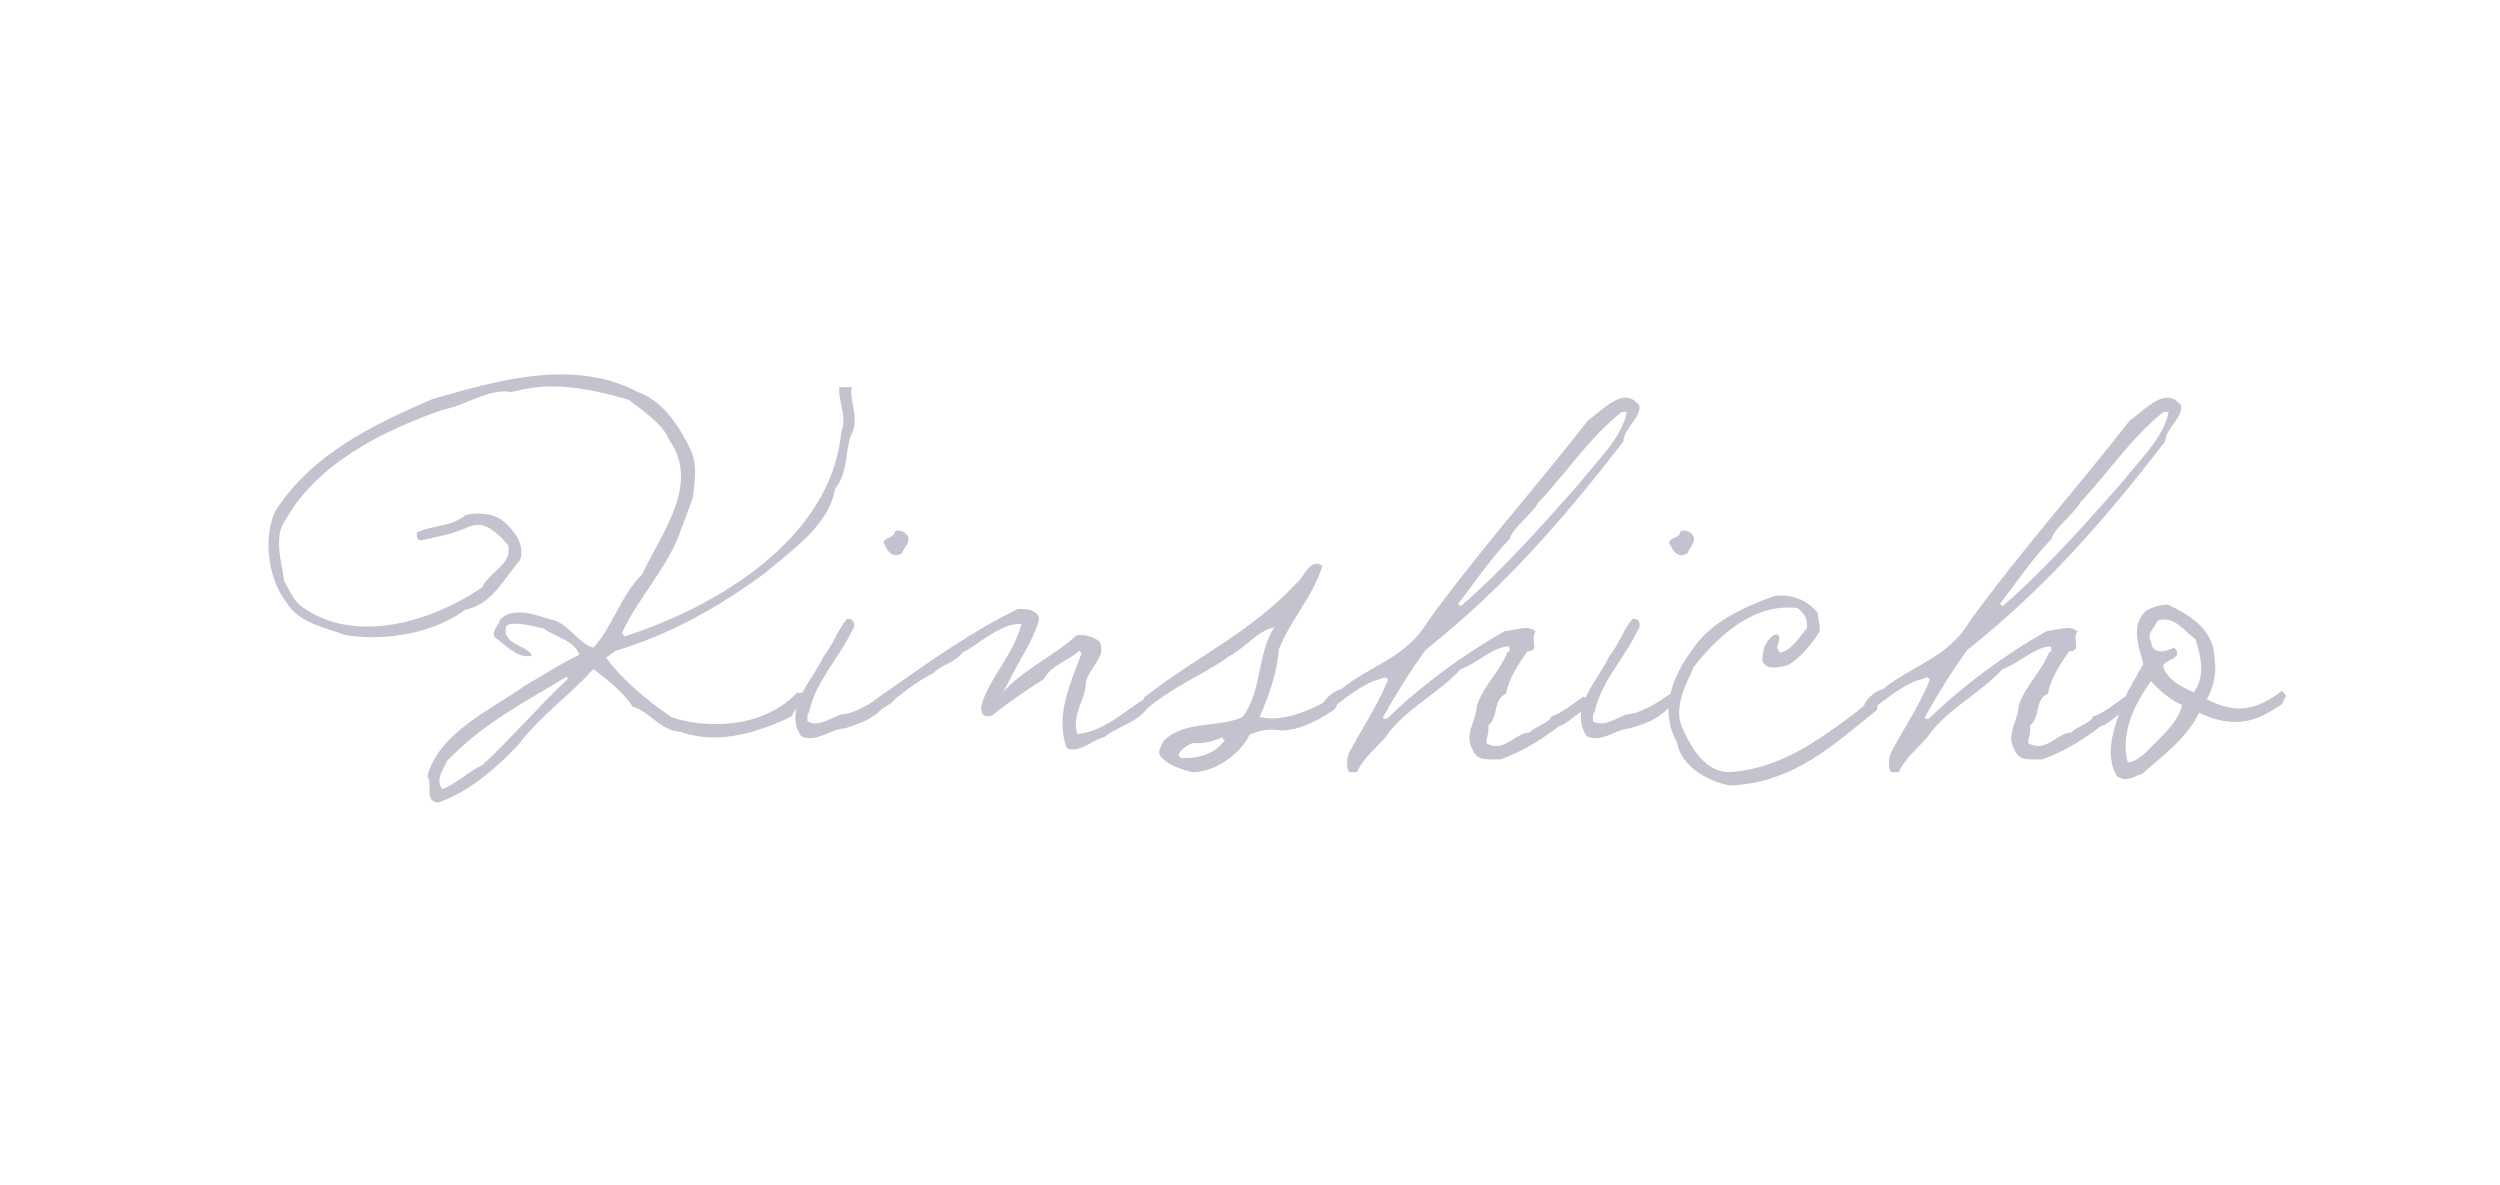<?xml version="1.0" encoding="utf-8"?>
<!-- Generator: Adobe Illustrator 27.0.1, SVG Export Plug-In . SVG Version: 6.00 Build 0)  -->
<svg version="1.1" id="グループ_1110116" xmlns="http://www.w3.org/2000/svg" xmlns:xlink="http://www.w3.org/1999/xlink"
	 x="0px" y="0px" viewBox="0 0 353.9 167.7" style="enable-background:new 0 0 353.9 167.7;" xml:space="preserve">
<style type="text/css">
	.st0{enable-background:new    ;}
	.st1{fill:#C4C2CE;}
</style>
<g class="st0">
	<path class="st1" d="M120.5,55.4c0,1.3,0.5,2.7,0.5,4.1c0,0.8-0.2,1.6-0.6,2.3c-0.8,2.6-0.4,5.2-2.2,7.4c-0.8,5.2-6.4,8.9-10,12
		c-6.4,4.7-13.5,8.7-21,10.9l-1.4,1c2.5,3.4,5.8,6,9.2,8.4c2,0.7,4.2,1,6.4,1c4.3,0,8.6-1.4,11.5-4.5c0.1,0.1,0.2,0.1,0.3,0.1
		c0.3,0,0.7-0.3,0.8-0.3s0.3,0.2,0.3,0.4c-0.1,0.1-0.1,0.3-0.1,0.3c0,0.4,0.3,0.8,0.3,1.2c0,0.3-0.2,0.3-0.6,0.4
		c-0.2-0.1-0.3-0.1-0.4-0.1c-0.7,0-1.2,0.8-1.4,1.4c-3.3,1.6-7.2,3-11.1,3c-1.6,0-3.2-0.3-4.7-0.8c-2.9-0.2-4.2-2.8-6.8-3.6
		c-1.2-2-3.6-3.8-5.5-5.3c-3.5,3.9-7.4,6.5-10.6,10.7c-3,3.2-7.1,6.8-11.4,8.2c-1.1-0.1-1.2-0.8-1.2-1.6v-0.7c0-0.5,0-1-0.3-1.4
		c1.6-6.2,9-9.4,13.9-12.9c2.5-1.4,5-3.1,7.6-4.3c-0.7-2.1-3.4-2.5-5-3.7c-1.2-0.3-2.7-0.7-4-0.7c-0.4,0-0.8,0-1.2,0.2
		c-0.2,0.2-0.2,0.3-0.2,0.6v0.7c0.9,1.8,3,1.6,3.7,3l-0.6,0.1c-1.8,0-3.2-1.7-4.7-2.7l-0.1-0.4c0-0.8,0.7-1.4,0.9-2.1
		c0.8-0.8,1.7-1,2.7-1c1.8,0,3.6,0.8,5.2,1.2c2,0.8,3.4,3.3,5.3,3.8c2.8-3.1,3.8-7.3,6.9-10.4c1.9-4.1,5.5-9.1,5.5-13.8
		c0-1.7-0.4-3.4-1.6-5.1c-1-2.5-3.9-4.3-5.8-5.8c-3.4-1-7.2-1.9-10.9-1.9c-1.9,0-3.8,0.3-5.7,0.8l-0.8-0.1c-3.1,0-5.8,2-8.9,2.6
		c-8.5,3-17.8,7.5-22.4,15.8c-0.7,1-0.8,2.1-0.8,3.2c0,1.7,0.5,3.4,0.7,5.2c0.8,1.3,1.3,3,3,4c2.7,1.8,5.7,2.5,8.8,2.5
		c5.8,0,11.7-2.5,16.2-5.5c1-2.1,3.8-3.1,3.8-5.3c0-0.3,0-0.5-0.1-0.8l-0.3-0.3c-1.1-1.2-2.4-2.5-3.9-2.5c-0.4,0-0.9,0.1-1.4,0.3
		c-2.1,1-4.5,1.4-6.7,1.9c-0.5,0-0.6-0.4-0.6-0.8v-0.3c2.2-1.1,5-0.8,6.9-2.5c0.6-0.1,1.1-0.2,1.7-0.2c1.4,0,2.8,0.3,3.8,1.2
		c1.2,1.1,2.4,2.5,2.4,4.2c0,0.4,0,0.8-0.2,1.2c-2.3,2.7-4,6.3-7.7,7c-3.7,2.7-8.5,3.9-13.3,3.9c-1.3,0-2.5-0.1-3.7-0.3
		c-3-1.1-6.6-1.7-8.4-4.7c-1.6-2.1-2.5-5.1-2.5-8c0-1.7,0.3-3.4,1-4.9c5.2-8.1,14.1-12.3,22.2-15.8c5.6-1.6,12-3.5,18.3-3.5
		c3.7,0,7.4,0.7,10.8,2.5c3.6,1.3,5.8,4.8,7.4,8c0.5,1.1,0.7,2.2,0.7,3.3c0,1.2-0.2,2.4-0.3,3.5c-0.5,1.6-1.1,3.1-1.7,4.7
		c-1.8,5.3-6,9.5-8.3,14.5v0.1c0,0.2,0.3,0.3,0.3,0.5c12.8-4.1,29.3-13.7,30.7-29c0.2-0.5,0.3-1,0.3-1.5c0-1.5-0.6-3-0.6-4.3v-0.5
		h1.8L120.5,55.4z M80.4,96.1l-0.2-0.3c-5.9,3.6-11.7,6.5-16.9,11.9c-0.4,0.9-1.1,1.9-1.1,2.8c0,0.4,0.1,0.8,0.4,1.2
		c2-0.7,3.7-2.5,5.7-3.4C72.5,104.4,76.6,99.6,80.4,96.1z"/>
	<path class="st1" d="M126,97.7c0.3,0,0.3,0.2,0.5,0.3c0.2,0.2,0.3,0.4,0.3,0.6c0,0.7-1.3,1.3-2,1.8c-1.4,1.4-2.8,1.9-4.6,2.5
		l-0.6,0.2c-1.8,0.1-3.2,1.4-5,1.4c-0.4,0-0.8-0.1-1.2-0.3c-0.6-0.9-0.8-1.8-0.8-2.7c0-3,2.7-5.8,4-8.6c1.4-1.7,1.9-3.6,3.3-5.3h0.2
		c0.6,0,0.8,0.4,0.8,0.9c0,0.3,0,0.4-0.2,0.6c-1.9,4.1-5.2,7.2-6.2,11.8c-0.2,0.2-0.2,0.4-0.2,0.7v0.5c0.3,0.2,0.8,0.3,1.1,0.3
		c1.3,0,2.5-0.9,3.8-1.3h0.1c1.4,0,4.1-1.6,5.1-2.3c1.1-0.8,1-0.5,1.4-1H126z M127.1,75.1c0.7,0,1.3,0.4,1.5,1v0.2
		c0,0.8-0.7,1.3-0.9,2c-0.3,0.2-0.6,0.3-0.8,0.3c-0.7,0-1.2-0.5-1.5-1.2c-0.2-0.3-0.3-0.4-0.3-0.6c0-0.7,1.5-0.6,1.6-1.6
		C126.9,75.1,127,75.1,127.1,75.1z"/>
	<path class="st1" d="M163,99.2c-1.2,3-4.9,3.6-6.6,5.1c-1.6,0.4-3,1.8-4.6,1.8c-0.3,0-0.6-0.1-0.8-0.2c-0.4-1.1-0.6-2.3-0.6-3.5
		c0-3.4,1.6-6.9,2.7-9.9l-0.3-0.4c-1.4,1.4-4,2-5,4c-2.5,1.6-5,3.3-7.4,5.2c-0.3,0.1-0.4,0.1-0.6,0.1c-0.7,0-0.9-0.6-0.9-1.2
		c0-0.4,0.2-0.8,0.3-1.2c1.4-3.6,4.4-6.7,5.4-10.7h-0.1c-3.1,0-6.3,3.2-8.3,4.1c-0.8,1.3-3,1.7-4.1,2.9c-2.8,1.4-4.7,3.2-7.5,5.2
		c-0.1-0.3-0.9-0.8-0.9-1.1v-0.2l1.4-1c6.4-4.5,12.6-8.9,19-12h0.5c1.1,0,2.3,0.3,2.5,1.4c-0.8,3.2-2.9,5.9-4.3,8.9l-0.8,1.5
		c2.5-3,7.6-5.4,10.3-8c0.3-0.1,0.5-0.1,0.8-0.1c0.8,0,1.8,0.3,2.5,0.9c0.3,0.4,0.3,0.8,0.3,1.2c0,1.5-1.9,2.9-2.2,4.7
		c0,1.9-1.4,3.7-1.4,5.8c0,0.4,0,0.8,0.2,1.4c3.7-0.3,6.5-3.1,10-5.3C162.7,98.6,162.5,98.7,163,99.2z"/>
	<path class="st1" d="M189.3,99.6c0,0.3-0.2,0.7-0.8,1.1c-2.1,1.4-4.7,2.7-7.1,2.7c-0.8-0.1-1.2-0.1-1.5-0.1c-1.5,0-2.1,0.4-3,0.7
		c-1.4,2.9-5.1,5.3-7.9,5.3c-0.3,0-0.7-0.1-1-0.2c-1.3-0.4-2.5-0.8-3.6-1.9c-0.2-0.2-0.3-0.4-0.3-0.7c0-0.6,0.4-1.1,0.6-1.6
		c3-3,7.7-1.8,11.2-3.4c2.8-3.7,2-8.9,4.5-12.7c-2.4,0.5-4,2.8-6.4,4.1c-3.9,2.8-7.1,3.7-11.9,7.6c-0.2,0-0.3-0.4-0.3-0.8
		c0-0.4,0.1-0.8,0.2-1c7.4-5.8,14.8-9,21.5-16.1c1-0.8,1.6-2.8,2.9-2.8c0.3,0,0.5,0.1,0.8,0.3c-1.3,4.3-4.5,7.6-6.2,11.9
		c-0.1,2.7-1.3,6.4-2.7,9.5c0.6,0.1,1.1,0.2,1.6,0.2c3.1,0,6.1-1.4,8.8-3C188.9,98.9,189.3,99.2,189.3,99.6z M168,107.3
		c2,0,4.3-0.8,5.4-2.6c-0.3,0-0.3-0.1-0.4-0.3c-1.2,0.5-2.3,0.8-3.6,0.8h-0.6c-0.8,0.3-1.8,1-2,1.8c0.1-0.1,0.3,0.2,0.3,0.3
		L168,107.3z"/>
	<path class="st1" d="M201.8,92c-2.3,3.2-4.1,6.1-6,9.5c0,0.2,0.1,0.3,0.2,0.3l0.4-0.1c4.7-4.6,10.8-9.1,16.7-12.4h0.3
		c0.8-0.1,1.8-0.4,2.6-0.4c0.5,0,0.9,0.1,1.4,0.5c-0.2,0.2-0.3,0.4-0.3,0.8l0.1,1.2c0,0.5-0.2,0.8-1,0.8c-1.3,1.9-2.6,3.8-3,6
		c-1.9,0.8-1,3.2-2.5,4.5v0.5c0,0.8-0.3,1.4-0.3,2c0.5,0.3,1,0.4,1.4,0.4c1.8,0,3.1-1.9,4.7-1.9c1-1,2.8-1.3,3.1-2.3
		c1.4-0.3,4-2.5,4.6-2.8c0.3,0.1,0.4,0.6,0.5,1.7c-1.8,0.8-2.8,2.2-4,2.5c-2.5,1.9-5.2,3.6-8.3,4.7H211c-1,0-1.9-0.1-2.4-1.1
		c-0.4-0.7-0.6-1.3-0.6-1.9c0-1.5,1-3,1.1-4.7c0.9-2.7,3.3-4.9,4.3-7.5c0.2,0,0.3-0.1,0.3-0.3l-0.1-0.5c-2.4,0.1-4.4,2.4-6.8,3.2
		c-3.2,3.5-8.2,5.9-10.7,9.7c-1.2,1.4-3.2,3-4,4.9h-1.1c-0.3-0.4-0.3-0.9-0.3-1.4c0-0.5,0.1-0.9,0.3-1.4c1.9-3.5,4.1-6.8,5.5-10.3
		c-0.2-0.2-0.3-0.3-0.4-0.3c-0.3,0-0.8,0.3-1,0.3c-2.5,0.7-5,3-6.7,4.1c-0.2,0.1-0.3,0.1-0.4,0.1c-0.3,0-0.6-0.1-0.8-0.2v-0.2
		c0-0.6,0.7-1.3,1.2-1.7c0.4-0.3,1-0.7,1.4-0.7c4.1-3.4,9.2-4.4,12.3-9.6c7.4-10.2,15-18.6,22.7-28.5c1.5-1,3.5-3.2,5.3-3.2
		c0.7,0,1.4,0.3,2,1.2c0,1.9-2.2,3.1-2.3,5C221.3,73.5,212.9,83.2,201.8,92z M206.4,85.5l0.4,0.3c5.9-5.1,11.4-11.3,16.8-17.4
		c2.4-3.1,6-6.4,6.7-10.1h-0.7c-4.6,3.6-7.8,8.6-11.8,12.8c-1,1.8-3.6,3.5-4.1,5.2C210.9,79.2,208.8,82.4,206.4,85.5z"/>
	<path class="st1" d="M237.2,97.7c0.3,0,0.3,0.2,0.5,0.3c0.2,0.2,0.3,0.4,0.3,0.6c0,0.7-1.3,1.3-2,1.8c-1.4,1.4-2.8,1.9-4.6,2.5
		l-0.6,0.2c-1.8,0.1-3.2,1.4-5,1.4c-0.4,0-0.8-0.1-1.2-0.3c-0.6-0.9-0.8-1.8-0.8-2.7c0-3,2.7-5.8,4-8.6c1.4-1.7,1.9-3.6,3.3-5.3h0.2
		c0.6,0,0.8,0.4,0.8,0.9c0,0.3,0,0.4-0.2,0.6c-1.9,4.1-5.2,7.2-6.2,11.8c-0.2,0.2-0.2,0.4-0.2,0.7v0.5c0.3,0.2,0.8,0.3,1.1,0.3
		c1.3,0,2.5-0.9,3.8-1.3h0.1c1.4,0,4.1-1.6,5.1-2.3c1.1-0.8,1-0.5,1.4-1H237.2z M238.3,75.1c0.7,0,1.3,0.4,1.5,1v0.2
		c0,0.8-0.7,1.3-0.9,2c-0.3,0.2-0.6,0.3-0.8,0.3c-0.7,0-1.2-0.5-1.5-1.2c-0.2-0.3-0.3-0.4-0.3-0.6c0-0.7,1.5-0.6,1.6-1.6
		C238.1,75.1,238.1,75.1,238.3,75.1z"/>
	<path class="st1" d="M257.6,88.9c0,0.3,0,0.6-0.2,0.8c-1.1,1.7-2.7,3.6-4.4,4.5c-0.5,0.1-1.2,0.3-1.8,0.3c-0.8,0-1.4-0.2-1.7-0.9
		v-0.3c0-1.4,0.5-2.7,1.6-3.4l0.5-0.1c0.2,0.2,0.3,0.4,0.3,0.6l-0.3,1.2c0,0.3,0.1,0.5,0.4,0.8c1.6-0.3,2.8-2.3,3.8-3.5v-0.5
		c0-0.9-0.4-1.6-1.3-2.3c-0.5-0.1-0.9-0.1-1.4-0.1c-5.6,0-10.2,4.4-13.4,8.5l-0.1,0.3c-0.9,1.9-1.9,4-1.9,6.1c0,1,0.3,1.9,0.8,2.9
		c1.2,2.5,3.1,5.5,6.3,5.5c7.1-0.4,12.8-4.6,18.1-8.6c0.4-0.4,2.4-2,2.9-2h0.1l-0.2,1.8c-5.9,4.7-11.6,10.3-20.8,10.7
		c-3.2-0.6-6.9-2.7-7.5-6.1c-0.8-1.4-1.2-3-1.2-4.5c0-3,1.4-6,3.2-8.4c2.6-4.1,7.3-6.2,11.7-7.8c0.4-0.1,0.8-0.1,1.2-0.1
		c2,0,3.8,1,5,2.4C257.3,87.3,257.6,88.1,257.6,88.9z"/>
	<path class="st1" d="M278.5,92c-2.3,3.2-4.1,6.1-6,9.5c0,0.2,0.1,0.3,0.2,0.3l0.4-0.1c4.7-4.6,10.8-9.1,16.7-12.4h0.3
		c0.8-0.1,1.8-0.4,2.6-0.4c0.5,0,0.9,0.1,1.4,0.5c-0.2,0.2-0.3,0.4-0.3,0.8l0.1,1.2c0,0.5-0.2,0.8-1,0.8c-1.3,1.9-2.6,3.8-3,6
		c-1.9,0.8-1,3.2-2.5,4.5v0.5c0,0.8-0.3,1.4-0.3,2c0.5,0.3,1,0.4,1.4,0.4c1.8,0,3.1-1.9,4.7-1.9c1-1,2.8-1.3,3.1-2.3
		c1.4-0.3,4-2.5,4.6-2.8c0.3,0.1,0.4,0.6,0.5,1.7c-1.8,0.8-2.8,2.2-4,2.5c-2.5,1.9-5.2,3.6-8.3,4.7h-1.4c-1,0-1.9-0.1-2.4-1.1
		c-0.4-0.7-0.6-1.3-0.6-1.9c0-1.5,1-3,1.1-4.7c0.9-2.7,3.3-4.9,4.3-7.5c0.2,0,0.3-0.1,0.3-0.3l-0.1-0.5c-2.4,0.1-4.4,2.4-6.8,3.2
		c-3.2,3.5-8.2,5.9-10.7,9.7c-1.2,1.4-3.2,3-4,4.9h-1.1c-0.3-0.4-0.3-0.9-0.3-1.4c0-0.5,0.1-0.9,0.3-1.4c1.9-3.5,4.1-6.8,5.5-10.3
		c-0.2-0.2-0.3-0.3-0.4-0.3c-0.3,0-0.8,0.3-1,0.3c-2.5,0.7-5,3-6.7,4.1c-0.2,0.1-0.3,0.1-0.4,0.1c-0.3,0-0.6-0.1-0.8-0.2v-0.2
		c0-0.6,0.7-1.3,1.2-1.7c0.4-0.3,1-0.7,1.4-0.7c4.1-3.4,9.2-4.4,12.3-9.6c7.4-10.2,15-18.6,22.7-28.5c1.5-1,3.5-3.2,5.3-3.2
		c0.7,0,1.4,0.3,2,1.2c0,1.9-2.2,3.1-2.3,5C298,73.5,289.6,83.2,278.5,92z M283.1,85.5l0.4,0.3c5.9-5.1,11.4-11.3,16.8-17.4
		c2.4-3.1,6-6.4,6.7-10.1h-0.7c-4.6,3.6-7.8,8.6-11.8,12.8c-1,1.8-3.6,3.5-4.1,5.2C287.6,79.2,285.5,82.4,283.1,85.5z"/>
	<path class="st1" d="M323.6,98.5l-0.6,1.2c-2.3,1.6-4.3,2.5-6.5,2.5c-1.6,0-3.3-0.4-5.2-1.3c-1.7,3.6-5.2,6.1-8,8.6
		c-0.8,0.3-1.7,0.8-2.5,0.8c-0.3,0-0.8-0.2-1.1-0.4c-0.7-1.1-0.9-2.3-0.9-3.5c0-2.8,1.4-5.8,2.3-8.3l2.3-4.1
		c-0.3-1.4-0.9-2.9-0.9-4.4c0-1.2,0.3-2.3,1.4-3.2c0.9-0.5,1.9-0.8,3-0.8c3.2,1.5,6.6,3.6,6.6,7.8l0.1,0.9c0,1.4-0.3,3.1-1.2,4.7
		c1.6,0.8,3.1,1.3,4.5,1.3c2.5,0,4.6-1.3,6.1-2.5C323.3,98,323.3,98.1,323.6,98.5z M308.9,99.8c-1.7-0.7-3.5-2.3-4.4-3.4
		c-1.8,2.5-3.6,5.8-3.6,9.2c0,0.8,0.1,1.5,0.3,2.3c1,0,1.7-0.7,2.6-1.4C305.5,104.6,308.3,102.5,308.9,99.8z M311.6,94.7
		c0-1.5-0.4-2.9-0.8-4.2c-1.4-1-2.6-2.8-4.4-2.8c-0.3,0-0.7,0-1,0.2c-0.3,0.8-1.1,1.4-1.1,2.2c0,0.3,0,0.4,0.2,0.7
		c0.1,1,0.6,1.4,1.4,1.4c0.6,0,1.4-0.3,1.9-0.5c0.3,0.3,0.4,0.5,0.4,0.8c0,0.8-1.8,1-2,1.8c0.6,1.9,2.6,3,4.4,3.7
		C311.3,96.9,311.6,95.8,311.6,94.7z"/>
</g>
</svg>
